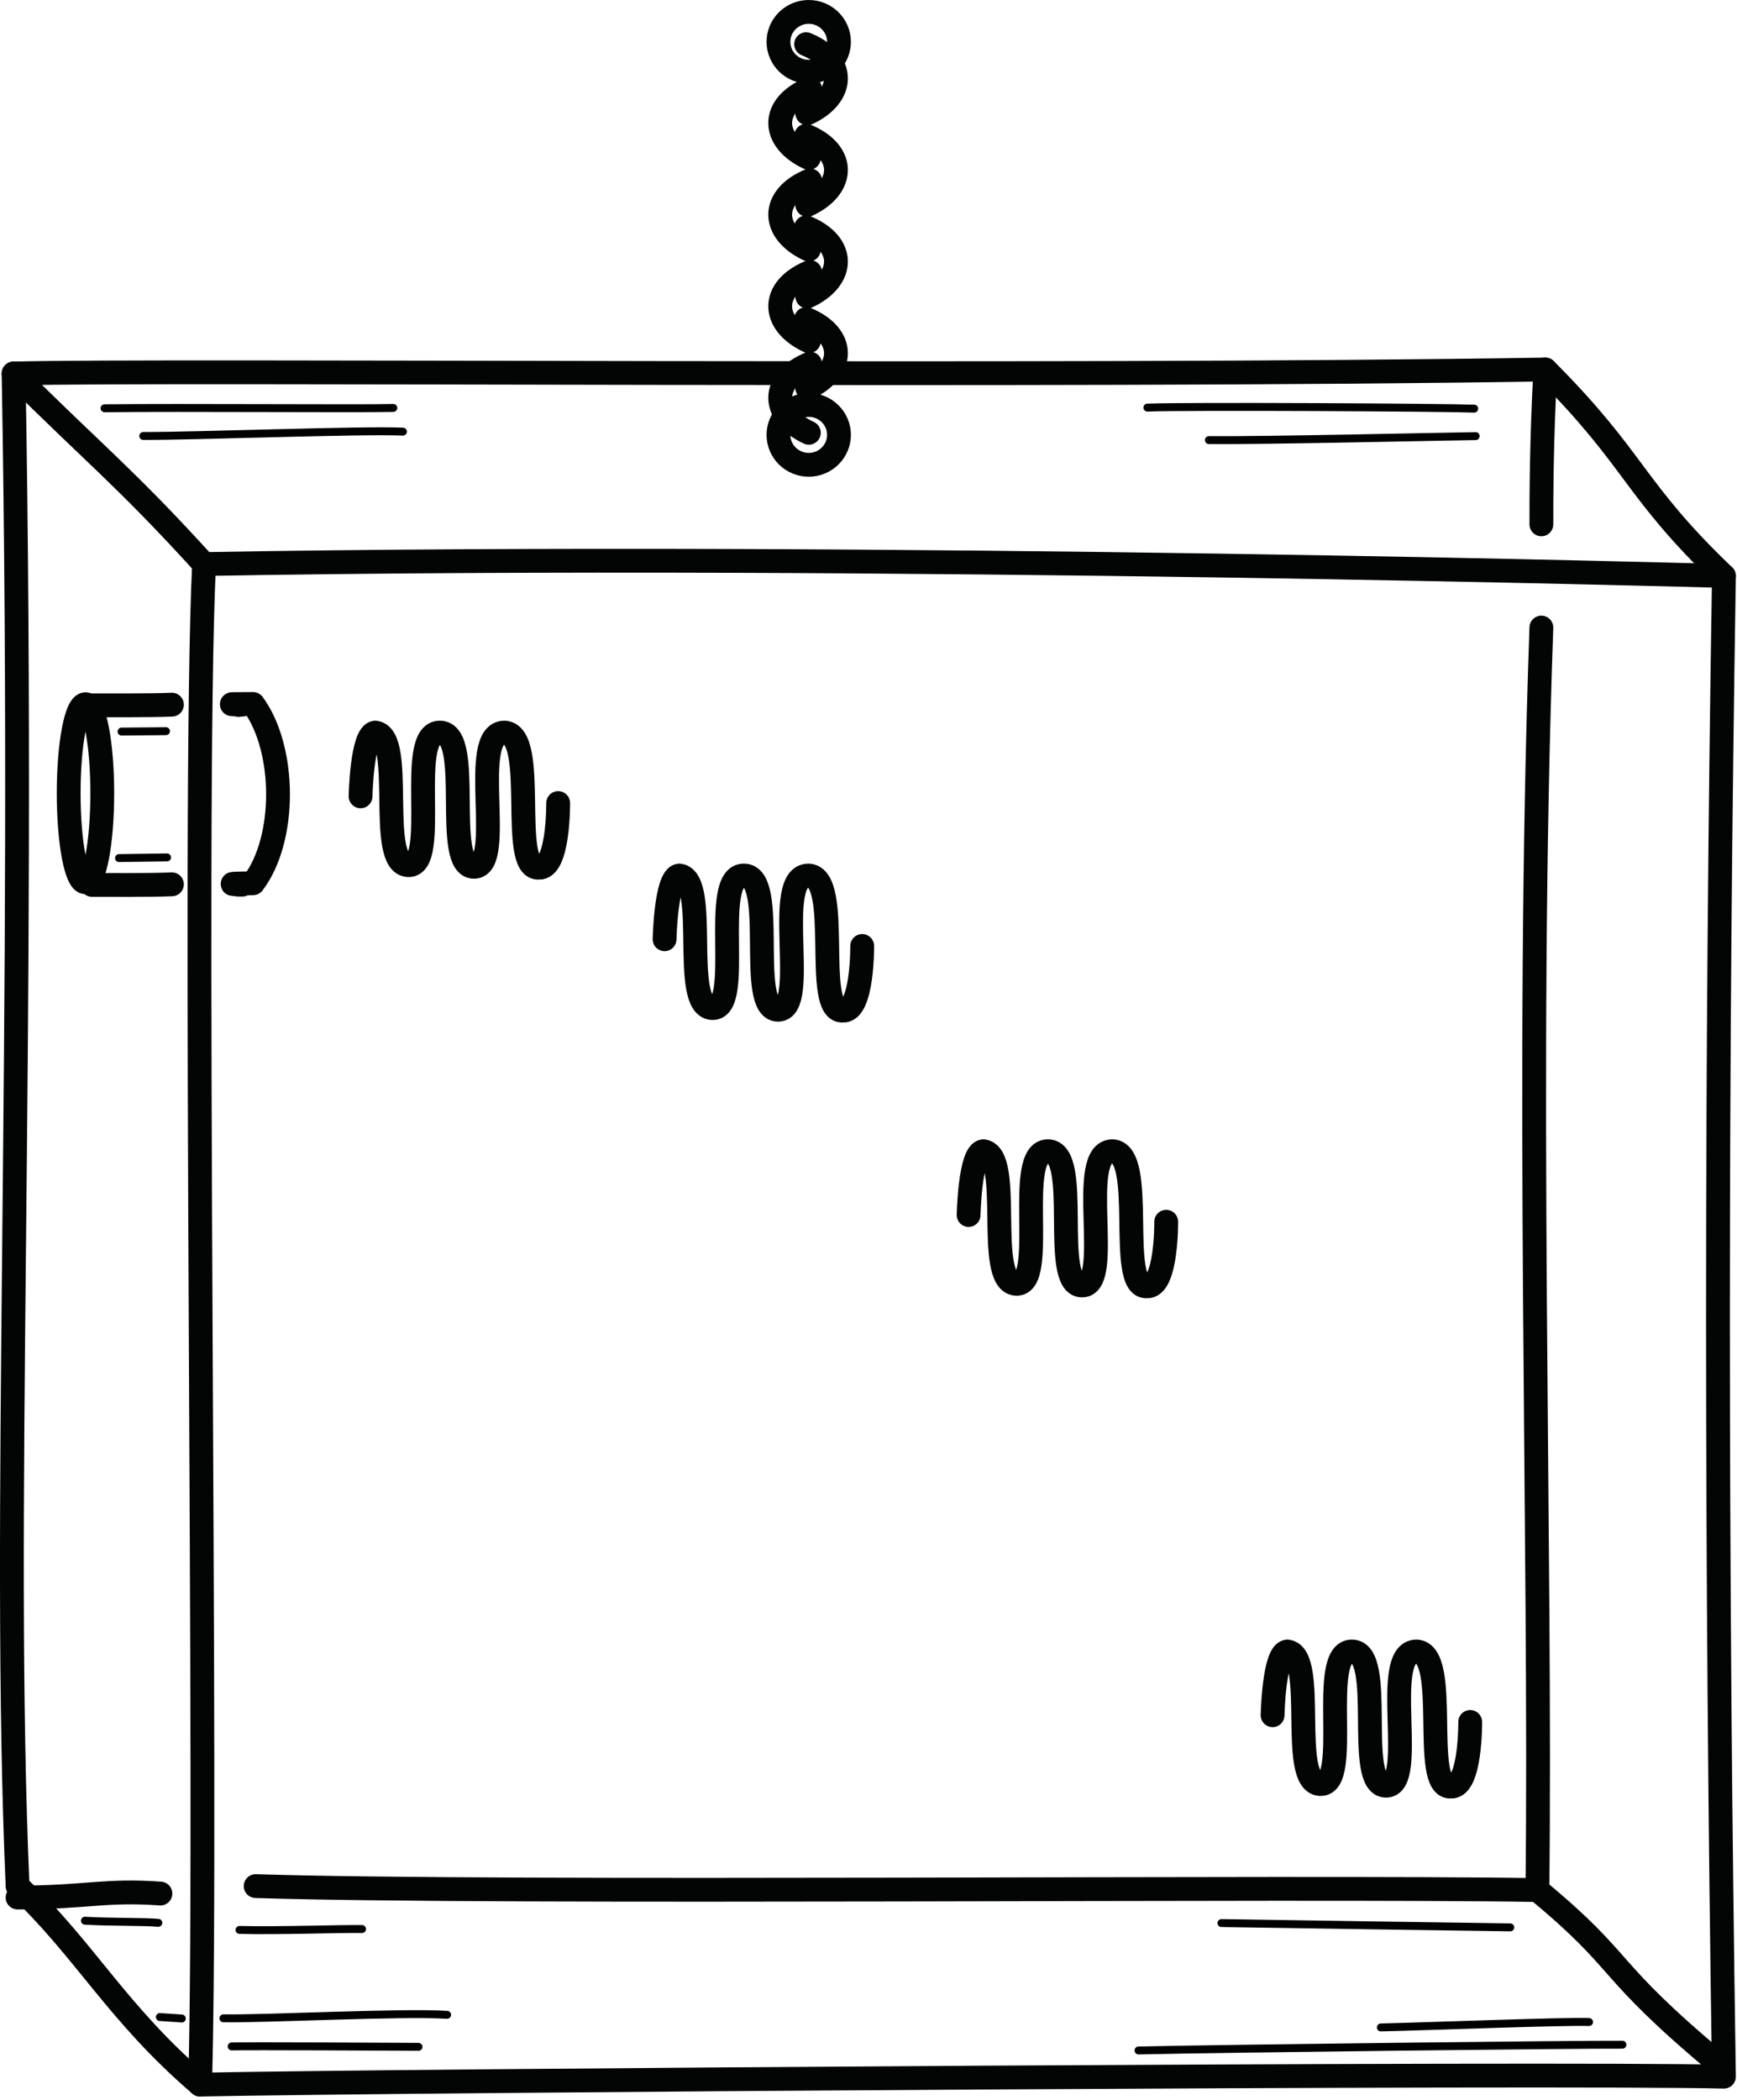 <?xml version="1.0" encoding="UTF-8" standalone="no"?>
<!DOCTYPE svg PUBLIC "-//W3C//DTD SVG 1.1//EN" "http://www.w3.org/Graphics/SVG/1.1/DTD/svg11.dtd">
<svg width="100%" height="100%" viewBox="0 0 456 551" version="1.1" xmlns="http://www.w3.org/2000/svg" xmlns:xlink="http://www.w3.org/1999/xlink" xml:space="preserve" xmlns:serif="http://www.serif.com/" style="fill-rule:evenodd;clip-rule:evenodd;stroke-linecap:round;stroke-linejoin:round;stroke-miterlimit:2;">
    <g transform="matrix(1,0,0,1,0.003,-4.096)">
        <g transform="matrix(4.167,0,0,4.167,0,0)">
            <path d="M0.856,24.501C1.606,67.251 0.106,96.501 1.106,119.75C5.356,123.75 7.356,127.75 12.606,132.25" style="fill:none;stroke:rgb(3,4,4);stroke-width:1.5px;"/>
        </g>
        <g transform="matrix(4.167,0,0,4.167,0,0)">
            <path d="M108.607,37.251C108.107,68.251 108.107,99.001 108.607,131.75C97.856,131.5 24.856,132 12.606,132.25C13.106,114.5 12.106,52.001 12.856,36.501C55.606,35.751 108.607,37.251 108.607,37.251Z" style="fill:none;stroke:rgb(3,4,4);stroke-width:1.5px;"/>
        </g>
        <g transform="matrix(4.167,0,0,4.167,0,0)">
            <path d="M108.607,37.251C102.857,31.751 103.107,30.001 97.356,24.251C66.606,24.751 10.606,24.251 0.856,24.501C5.856,29.501 7.856,31.001 12.856,36.501" style="fill:none;stroke:rgb(3,4,4);stroke-width:1.5px;"/>
        </g>
        <g transform="matrix(4.167,0,0,4.167,0,0)">
            <path d="M97.356,24.251C97.106,28.751 97.106,32.501 97.106,34.001" style="fill:none;stroke:rgb(3,4,4);stroke-width:1.5px;"/>
        </g>
        <g transform="matrix(4.167,0,0,4.167,0,0)">
            <path d="M97.106,40.501C96.106,68.501 97.106,98.251 96.856,120C102.607,124.75 100.857,124.75 108.357,131" style="fill:none;stroke:rgb(3,4,4);stroke-width:1.5px;"/>
        </g>
        <g transform="matrix(4.167,0,0,4.167,0,0)">
            <path d="M1.106,120.47C5.356,120.47 6.606,119.97 10.106,120.22" style="fill:none;stroke:rgb(3,4,4);stroke-width:1.5px;"/>
        </g>
        <g transform="matrix(4.167,0,0,4.167,0,0)">
            <path d="M16.106,119.75C31.606,120.25 81.856,119.75 96.856,120" style="fill:none;stroke:rgb(3,4,4);stroke-width:1.5px;"/>
        </g>
        <g transform="matrix(4.167,0,0,4.167,0,0)">
            <path d="M50.786,3.764C53.317,4.807 53.243,7.016 50.86,8.12" style="fill:none;stroke:rgb(3,4,4);stroke-width:1.5px;"/>
        </g>
        <g transform="matrix(4.167,0,0,4.167,0,0)">
            <path d="M51.031,6.575C48.5,7.618 48.574,9.827 50.957,10.931" style="fill:none;stroke:rgb(3,4,4);stroke-width:1.5px;"/>
        </g>
        <g transform="matrix(4.167,0,0,4.167,0,0)">
            <path d="M50.786,9.532C53.317,10.575 53.243,12.784 50.86,13.888" style="fill:none;stroke:rgb(3,4,4);stroke-width:1.5px;"/>
        </g>
        <g transform="matrix(4.167,0,0,4.167,0,0)">
            <path d="M51.031,12.343C48.5,13.386 48.574,15.595 50.957,16.699" style="fill:none;stroke:rgb(3,4,4);stroke-width:1.5px;"/>
        </g>
        <g transform="matrix(4.167,0,0,4.167,0,0)">
            <path d="M50.786,15.3C53.317,16.343 53.243,18.552 50.86,19.656" style="fill:none;stroke:rgb(3,4,4);stroke-width:1.5px;"/>
        </g>
        <g transform="matrix(4.167,0,0,4.167,0,0)">
            <path d="M51.031,18.111C48.5,19.154 48.574,21.363 50.957,22.467" style="fill:none;stroke:rgb(3,4,4);stroke-width:1.5px;"/>
        </g>
        <g transform="matrix(4.167,0,0,4.167,0,0)">
            <path d="M50.786,21.069C53.317,22.111 53.243,24.32 50.86,25.424" style="fill:none;stroke:rgb(3,4,4);stroke-width:1.5px;"/>
        </g>
        <g transform="matrix(4.167,0,0,4.167,0,0)">
            <path d="M51.031,23.879C48.5,24.922 48.574,27.131 50.957,28.235" style="fill:none;stroke:rgb(3,4,4);stroke-width:1.5px;"/>
        </g>
        <g transform="matrix(4.167,0,0,4.167,0,0)">
            <path d="M50.949,30.251C49.897,30.251 49.043,29.407 49.043,28.367C49.043,27.327 49.897,26.483 50.949,26.483C52.002,26.483 52.856,27.327 52.856,28.367C52.856,29.407 52.002,30.251 50.949,30.251Z" style="fill:none;stroke:rgb(3,4,4);stroke-width:1.5px;"/>
        </g>
        <g transform="matrix(4.167,0,0,4.167,0,0)">
            <path d="M50.949,5.501C49.897,5.501 49.043,4.657 49.043,3.617C49.043,2.577 49.897,1.733 50.949,1.733C52.002,1.733 52.856,2.577 52.856,3.617C52.856,4.657 52.002,5.501 50.949,5.501Z" style="fill:none;stroke:rgb(3,4,4);stroke-width:1.5px;"/>
        </g>
        <g transform="matrix(4.167,0,0,4.167,0,0)">
            <path d="M6.442,50.934C6.442,54.029 5.969,56.538 5.384,56.538C4.8,56.538 4.326,54.029 4.326,50.934C4.326,47.838 4.8,45.329 5.384,45.329C5.969,45.329 6.442,47.838 6.442,50.934Z" style="fill:none;stroke:rgb(3,4,4);stroke-width:1.5px;"/>
        </g>
        <g transform="matrix(4.167,0,0,4.167,0,0)">
            <path d="M15.029,45.376C15.954,45.359 13.002,45.313 15.942,45.313C18.019,48.135 18.059,53.818 15.942,56.601C13.002,56.64 16.171,56.7 14.997,56.688" style="fill:none;stroke:rgb(3,4,4);stroke-width:1.5px;"/>
        </g>
        <g transform="matrix(4.167,0,0,4.167,0,0)">
            <path d="M5.804,45.396C6.674,45.396 9.487,45.415 10.831,45.356" style="fill:none;stroke:rgb(3,4,4);stroke-width:1.5px;"/>
        </g>
        <g transform="matrix(4.167,0,0,4.167,0,0)">
            <path d="M5.804,56.708C6.674,56.708 9.487,56.728 10.831,56.669" style="fill:none;stroke:rgb(3,4,4);stroke-width:1.5px;"/>
        </g>
        <g transform="matrix(4.167,0,0,4.167,0,0)">
            <path d="M22.715,51.128C22.715,51.128 22.792,47.219 23.637,47.114C25.558,47.325 23.714,55.355 25.712,55.46C27.71,55.565 25.558,47.114 27.71,47.114C29.861,47.114 27.863,55.565 29.861,55.565C31.859,55.565 29.477,47.114 31.783,47.114C33.934,47.219 32.051,55.724 33.934,55.619C35.202,55.724 35.164,51.551 35.164,51.551" style="fill:none;stroke:rgb(3,4,4);stroke-width:1.5px;"/>
        </g>
        <g transform="matrix(4.167,0,0,4.167,0,0)">
            <path d="M41.868,60.128C41.868,60.128 41.945,56.219 42.791,56.114C44.711,56.325 42.867,64.355 44.865,64.46C46.863,64.565 44.711,56.114 46.863,56.114C49.015,56.114 47.017,64.565 49.015,64.565C51.013,64.565 48.63,56.114 50.936,56.114C53.087,56.219 51.205,64.724 53.087,64.619C54.356,64.724 54.317,60.551 54.317,60.551" style="fill:none;stroke:rgb(3,4,4);stroke-width:1.5px;"/>
        </g>
        <g transform="matrix(4.167,0,0,4.167,0,0)">
            <path d="M61.022,77.492C61.022,77.492 61.099,73.583 61.944,73.477C63.865,73.689 62.021,81.718 64.018,81.823C66.016,81.929 63.865,73.477 66.016,73.477C68.168,73.477 66.17,81.929 68.168,81.929C70.166,81.929 67.784,73.477 70.089,73.477C72.241,73.583 70.358,82.087 72.241,81.982C73.509,82.087 73.47,77.915 73.47,77.915" style="fill:none;stroke:rgb(3,4,4);stroke-width:1.5px;"/>
        </g>
        <g transform="matrix(4.167,0,0,4.167,0,0)">
            <path d="M80.173,108.991C80.173,108.991 80.251,105.082 81.096,104.977C83.017,105.188 81.172,113.217 83.17,113.323C85.168,113.428 83.017,104.977 85.168,104.977C87.32,104.977 85.322,113.428 87.32,113.428C89.318,113.428 86.936,104.977 89.241,104.977C91.393,105.082 89.51,113.587 91.393,113.482C92.661,113.587 92.622,109.414 92.622,109.414" style="fill:none;stroke:rgb(3,4,4);stroke-width:1.5px;"/>
        </g>
        <g transform="matrix(1,0,0,1,0.079,4.928)">
            <path d="M298.801,537.204C319.984,536.716 415.283,535.6 425.83,535.689" style="fill:none;stroke:black;stroke-width:2.08px;stroke-miterlimit:1.5;"/>
        </g>
        <g transform="matrix(1,0,0,1,0.079,4.928)">
            <path d="M362.419,531.158C374.546,530.893 410.96,529.476 417.079,529.74" style="fill:none;stroke:black;stroke-width:2.08px;stroke-miterlimit:1.5;"/>
        </g>
        <g transform="matrix(1,0,0,1,0.079,4.928)">
            <path d="M320.574,503.769C334.057,503.985 388.475,504.812 396.397,504.902" style="fill:none;stroke:black;stroke-width:2.08px;stroke-miterlimit:1.5;"/>
        </g>
        <g transform="matrix(1,0,0,1,0.079,4.928)">
            <path d="M22.21,503.15C28.763,503.552 37.788,503.37 41.482,503.713" style="fill:none;stroke:black;stroke-width:2.08px;stroke-miterlimit:1.5;"/>
        </g>
        <g transform="matrix(1,0,0,1,0.079,4.928)">
            <path d="M41.883,528.427L47.644,528.814" style="fill:none;stroke:black;stroke-width:2.08px;stroke-miterlimit:1.5;"/>
        </g>
        <g transform="matrix(1,0,0,1,0.079,4.928)">
            <path d="M58.572,528.766C70.257,528.94 104.938,527.101 117.293,527.848" style="fill:none;stroke:black;stroke-width:2.08px;stroke-miterlimit:1.5;"/>
        </g>
        <g transform="matrix(1,0,0,1,0.079,4.928)">
            <path d="M60.74,536.145C65.419,536.021 102.437,536.206 109.787,536.25" style="fill:none;stroke:black;stroke-width:2.08px;stroke-miterlimit:1.5;"/>
        </g>
        <g transform="matrix(1,0,0,1,0.079,4.928)">
            <path d="M62.796,505.572C72.382,505.835 90.355,505.232 94.962,505.337" style="fill:none;stroke:black;stroke-width:2.08px;stroke-miterlimit:1.5;"/>
        </g>
        <g transform="matrix(1,0,0,1,0.079,4.928)">
            <path d="M27.366,106.294C48.127,106.053 94.035,106.44 103.176,106.208" style="fill:none;stroke:black;stroke-width:2.08px;stroke-miterlimit:1.5;"/>
        </g>
        <g transform="matrix(1,0,0,1,0.079,4.928)">
            <path d="M37.527,113.567C51.526,113.603 94.895,111.934 105.694,112.426" style="fill:none;stroke:black;stroke-width:2.08px;stroke-miterlimit:1.5;"/>
        </g>
        <g transform="matrix(1,0,0,1,0.079,4.928)">
            <path d="M301.134,106.122C311.562,105.711 379.366,106.086 386.926,106.392" style="fill:none;stroke:black;stroke-width:2.08px;stroke-miterlimit:1.5;"/>
        </g>
        <g transform="matrix(1,0,0,1,0.079,4.928)">
            <path d="M317.276,114.649C331.932,114.793 380.415,113.684 387.313,113.601" style="fill:none;stroke:black;stroke-width:2.08px;stroke-miterlimit:1.5;"/>
        </g>
        <g transform="matrix(1,0,0,1,0.079,4.928)">
            <g transform="matrix(1,0,0,1,-0.079,-4.928)">
                <path d="M31.907,196.057L43.572,195.952" style="fill:none;stroke:black;stroke-width:2.08px;stroke-miterlimit:1.5;"/>
            </g>
        </g>
        <g transform="matrix(1,0,0,1,0.079,4.928)">
            <g transform="matrix(1,0,0,1,-0.079,-4.928)">
                <path d="M31.24,229.253L43.854,229.079" style="fill:none;stroke:black;stroke-width:2.08px;stroke-miterlimit:1.5;"/>
            </g>
        </g>
    </g>
</svg>
